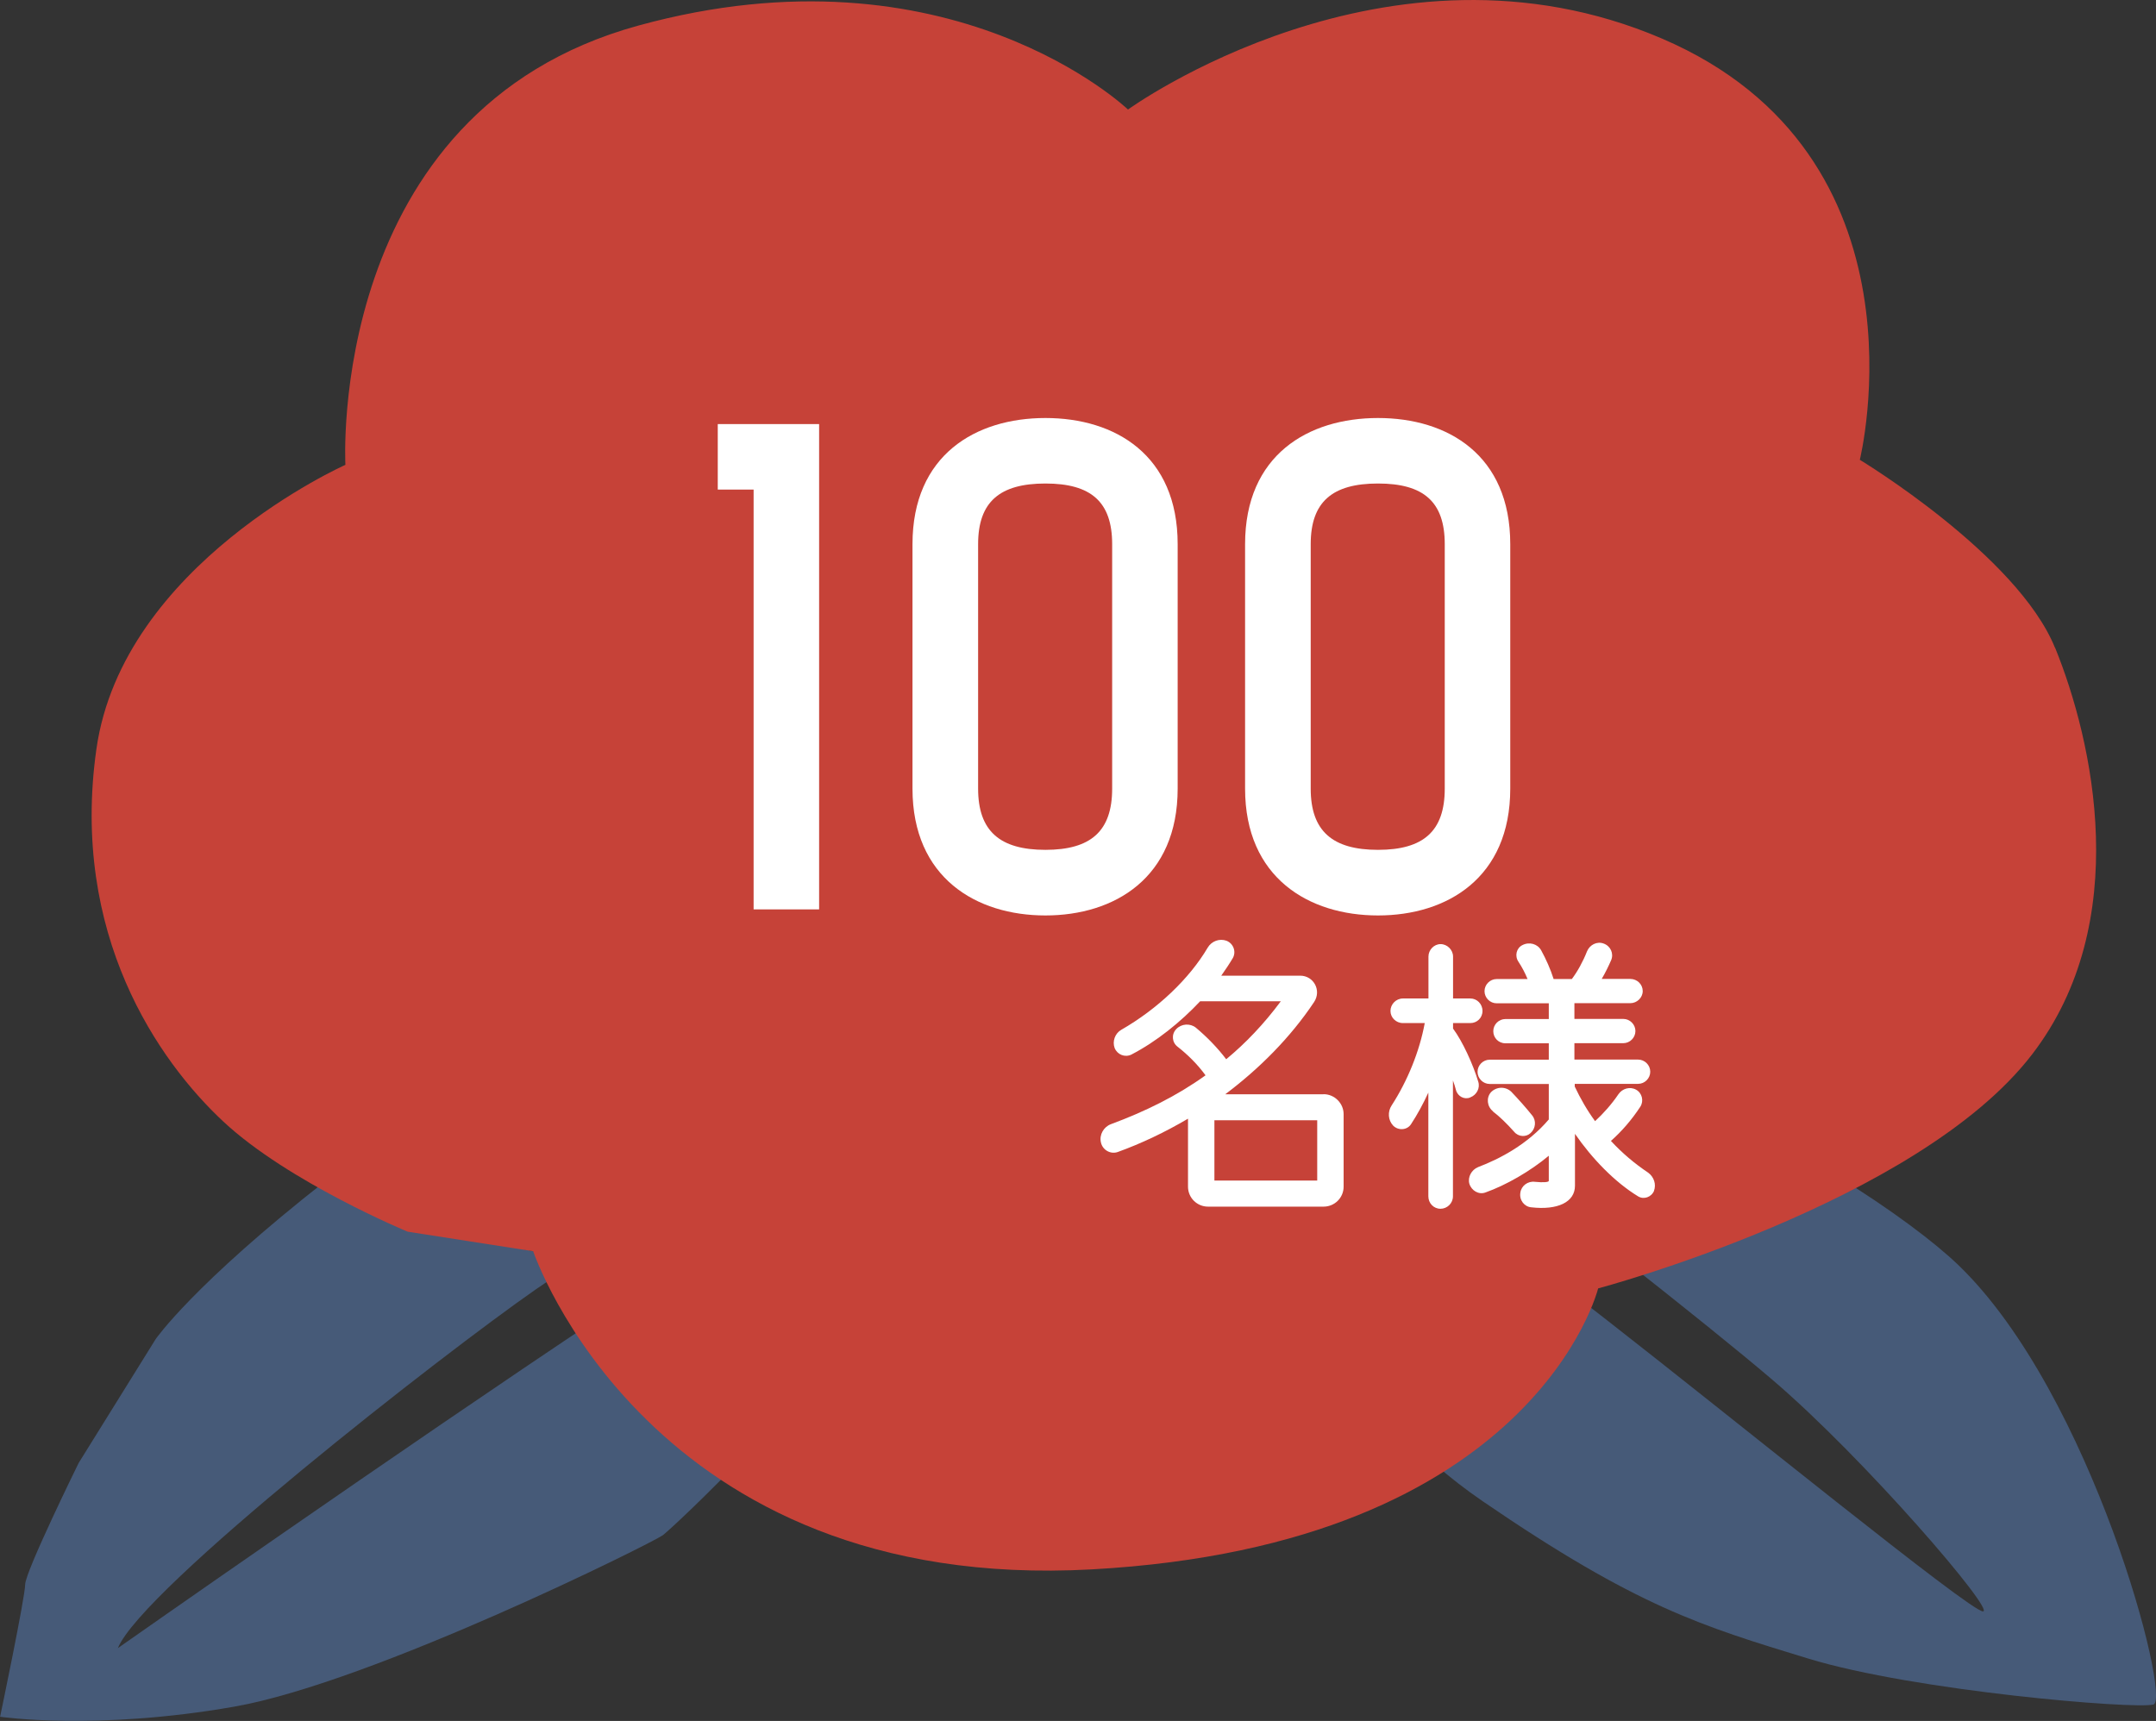 <?xml version="1.0" encoding="UTF-8"?>
<svg xmlns="http://www.w3.org/2000/svg" viewBox="0 0 191.88 153.19">
  <rect x="0" y="0" width="191.88" height="153.19" fill="#333333" stroke="none"/>
  <defs>
    <style>
      .cls-1 {
        fill: #fff;
      }

      .cls-2 {
        isolation: isolate;
      }

      .cls-3 {
        fill: #c64238;
      }

      .cls-4 {
        fill: #465a78;
        mix-blend-mode: multiply;
      }
    </style>
  </defs>
  <g class="cls-2">
    <g id="_レイヤー_2" data-name="レイヤー 2">
      <g id="_レイヤー_1-2" data-name="レイヤー 1">
        <path class="cls-4" d="m59.02,125.19c-3.06-2.23-4.69-5.37-5.56-7.99-17.48,11.62-42.97,29.51-42.97,29.51,2.15-5.29,29.02-26.25,37.19-31.93,1.03-.72,2.43-1.6,4.07-2.59-1.5-.23-5.42-.93-12.46-2.71-3.95-1-7.21-2.93-9.68-4.83-.18.13-.37.27-.54.4-11.92,9.34-15.22,14.16-15.22,14.16l-6.85,11.02s-4.75,9.66-4.76,10.82c-.01,1.16-2.23,11.77-2.23,11.77,0,0,8.55,1.26,20.84-.9,12.29-2.16,37.2-14.57,38.14-15.26.38-.28,3.72-3.33,7.82-7.68-3.05-1.13-5.9-2.42-7.78-3.79Z"/>
        <path class="cls-4" d="m174.32,112.64c-2.07-2-5.97-4.96-10.9-7.99-4.74,2.49-11.08,5.34-18.68,7.66,5,3.94,9.95,7.91,13.02,10.53,8.24,7.04,19.87,20.61,18.72,20.6-1.16-.01-22.23-17.17-33.69-26.1-.58-.45-1.19-.92-1.82-1.41-3.27,6.11-10.93,9.44-16.66,11.14,2.11,2.26,4.64,4.5,7.64,6.56,13.77,9.43,19.53,11.12,28.98,14.01,9.45,2.89,29.1,4.53,30.72,4.09,1.63-.44-5.44-27.6-17.33-39.09Z"/>
        <path class="cls-3" d="m182.89,57.66c-3.36-8.27-17.37-16.73-17.37-16.73,0,0,6.73-27.09-17.64-37.51-24.38-10.43-47.49,6.33-47.49,6.33,0,0-15.79-15.11-43.59-7.47-27.8,7.64-26.06,39.1-26.06,39.1,0,0-19.82,8.81-22.16,25.3-2.34,16.49,5.51,27.77,11.31,33.17,5.79,5.4,16.39,9.79,16.39,9.79l11.17,1.74s10.27,30.5,49.72,28.32c39.45-2.17,45.06-25.01,45.06-25.01,0,0,28.43-7.56,38.62-20.83,9.06-11.79,5.41-27.94,2.05-36.2Z"/>
        <g>
          <path class="cls-1" d="m67.07,80.95v-37.37h-3.19v-5.83h9.02v43.2h-5.83Z"/>
          <path class="cls-1" d="m104.81,48.44v21.76c0,7.94-5.62,11.29-11.77,11.29s-11.83-3.35-11.83-11.29v-21.76c0-7.94,5.62-11.23,11.83-11.23s11.77,3.29,11.77,11.23Zm-5.83,0c0-3.78-1.89-5.4-5.94-5.4s-5.99,1.62-5.99,5.4v21.76c0,3.78,1.94,5.45,5.99,5.45s5.94-1.67,5.94-5.45v-21.76Z"/>
          <path class="cls-1" d="m134.41,48.44v21.76c0,7.94-5.62,11.29-11.77,11.29s-11.83-3.35-11.83-11.29v-21.76c0-7.94,5.62-11.23,11.83-11.23s11.77,3.29,11.77,11.23Zm-5.83,0c0-3.78-1.89-5.4-5.94-5.4s-5.99,1.62-5.99,5.4v21.76c0,3.78,1.94,5.45,5.99,5.45s5.94-1.67,5.94-5.45v-21.76Z"/>
          <path class="cls-1" d="m117.8,97.4c.97,0,1.78.81,1.78,1.78v6.45c0,1-.81,1.78-1.78,1.78h-10.29c-.97,0-1.78-.78-1.78-1.78v-6.05c-2.05,1.21-4.16,2.21-6.26,2.97-.65.22-1.35-.19-1.49-.86-.16-.67.24-1.38.89-1.62,3.05-1.13,5.86-2.51,8.42-4.35-.73-1-1.59-1.84-2.48-2.54-.51-.38-.57-1.11-.13-1.57.46-.49,1.24-.54,1.75-.13.97.81,1.92,1.78,2.7,2.81,1.73-1.43,3.35-3.13,4.86-5.16h-7.18c-1.75,1.86-3.89,3.59-6.13,4.75-.57.27-1.24,0-1.48-.59-.22-.59.03-1.3.59-1.62,3.24-1.86,6.07-4.56,7.69-7.31.35-.59,1.05-.84,1.67-.62.62.24.89.97.57,1.54-.3.51-.65,1.03-1.03,1.57h7.02c1.21,0,1.92,1.32,1.24,2.35-2.13,3.19-4.89,5.94-7.91,8.21h8.75Zm-.57,7.69v-5.37h-9.15v5.37h9.15Z"/>
          <path class="cls-1" d="m130.85,97.69c-.51.22-1.11-.08-1.27-.65-.08-.3-.16-.57-.27-.86v10.31c0,.62-.51,1.11-1.11,1.11s-1.08-.49-1.08-1.11v-9.23c-.46,1-.97,1.94-1.54,2.81-.35.54-1.13.59-1.59.13-.46-.49-.51-1.24-.13-1.81,1.4-2.16,2.48-4.81,2.94-7.32h-1.94c-.62,0-1.11-.49-1.11-1.08s.49-1.11,1.11-1.11h2.27v-3.73c0-.59.49-1.11,1.08-1.11s1.11.51,1.11,1.11v3.73h1.54c.59,0,1.08.49,1.08,1.11s-.49,1.08-1.08,1.08h-1.54v.49c.86,1.16,1.78,3.19,2.24,4.72.19.57-.14,1.19-.7,1.4Zm16.36,8.31c-.24.57-.92.81-1.43.49-2.08-1.27-4.1-3.37-5.61-5.56v4.62c0,1.46-1.54,2.19-3.89,1.92-.62-.05-1.08-.65-.97-1.3.08-.62.67-1.05,1.29-.97.76.08,1.24.03,1.24-.08v-2.24c-1.65,1.38-3.81,2.62-5.64,3.27-.59.22-1.24-.16-1.43-.78-.16-.59.19-1.24.78-1.48,1.92-.73,4.4-2.02,6.29-4.24v-3.16h-5.26c-.59,0-1.08-.49-1.08-1.08s.49-1.08,1.08-1.08h5.26v-1.46h-3.86c-.62,0-1.08-.49-1.08-1.08s.49-1.08,1.08-1.08h3.86v-1.4h-4.64c-.59,0-1.08-.49-1.08-1.08s.49-1.08,1.08-1.08h2.75c-.22-.54-.49-1.05-.81-1.54-.35-.51-.19-1.21.35-1.48.62-.32,1.35-.11,1.67.46.43.78.84,1.7,1.11,2.56h1.62c.51-.67,1-1.57,1.35-2.46.24-.59.89-.92,1.48-.7.62.22.92.89.67,1.48-.22.51-.51,1.11-.84,1.67h2.54c.62,0,1.11.49,1.11,1.08s-.51,1.08-1.11,1.08h-4.97v1.4h4.35c.59,0,1.08.49,1.08,1.08s-.49,1.08-1.08,1.08h-4.35v1.46h5.67c.59,0,1.08.49,1.08,1.08s-.49,1.08-1.08,1.08h-5.64v.24c.51,1.08,1.11,2.13,1.81,3.08.73-.67,1.48-1.51,2.08-2.4.35-.51,1.03-.7,1.57-.4.54.3.7,1,.38,1.51-.78,1.19-1.67,2.21-2.62,3.05,1,1.08,2.11,2.02,3.32,2.83.51.38.73,1.03.51,1.62Zm-14.33-7.07c-.54-.43-.62-1.21-.19-1.7.49-.51,1.29-.54,1.81-.05.62.65,1.32,1.43,1.86,2.11.38.46.32,1.16-.14,1.57-.4.38-1.08.35-1.46-.11-.65-.73-1.32-1.38-1.89-1.81Z"/>
        </g>
      </g>
    </g>
  </g>
</svg>